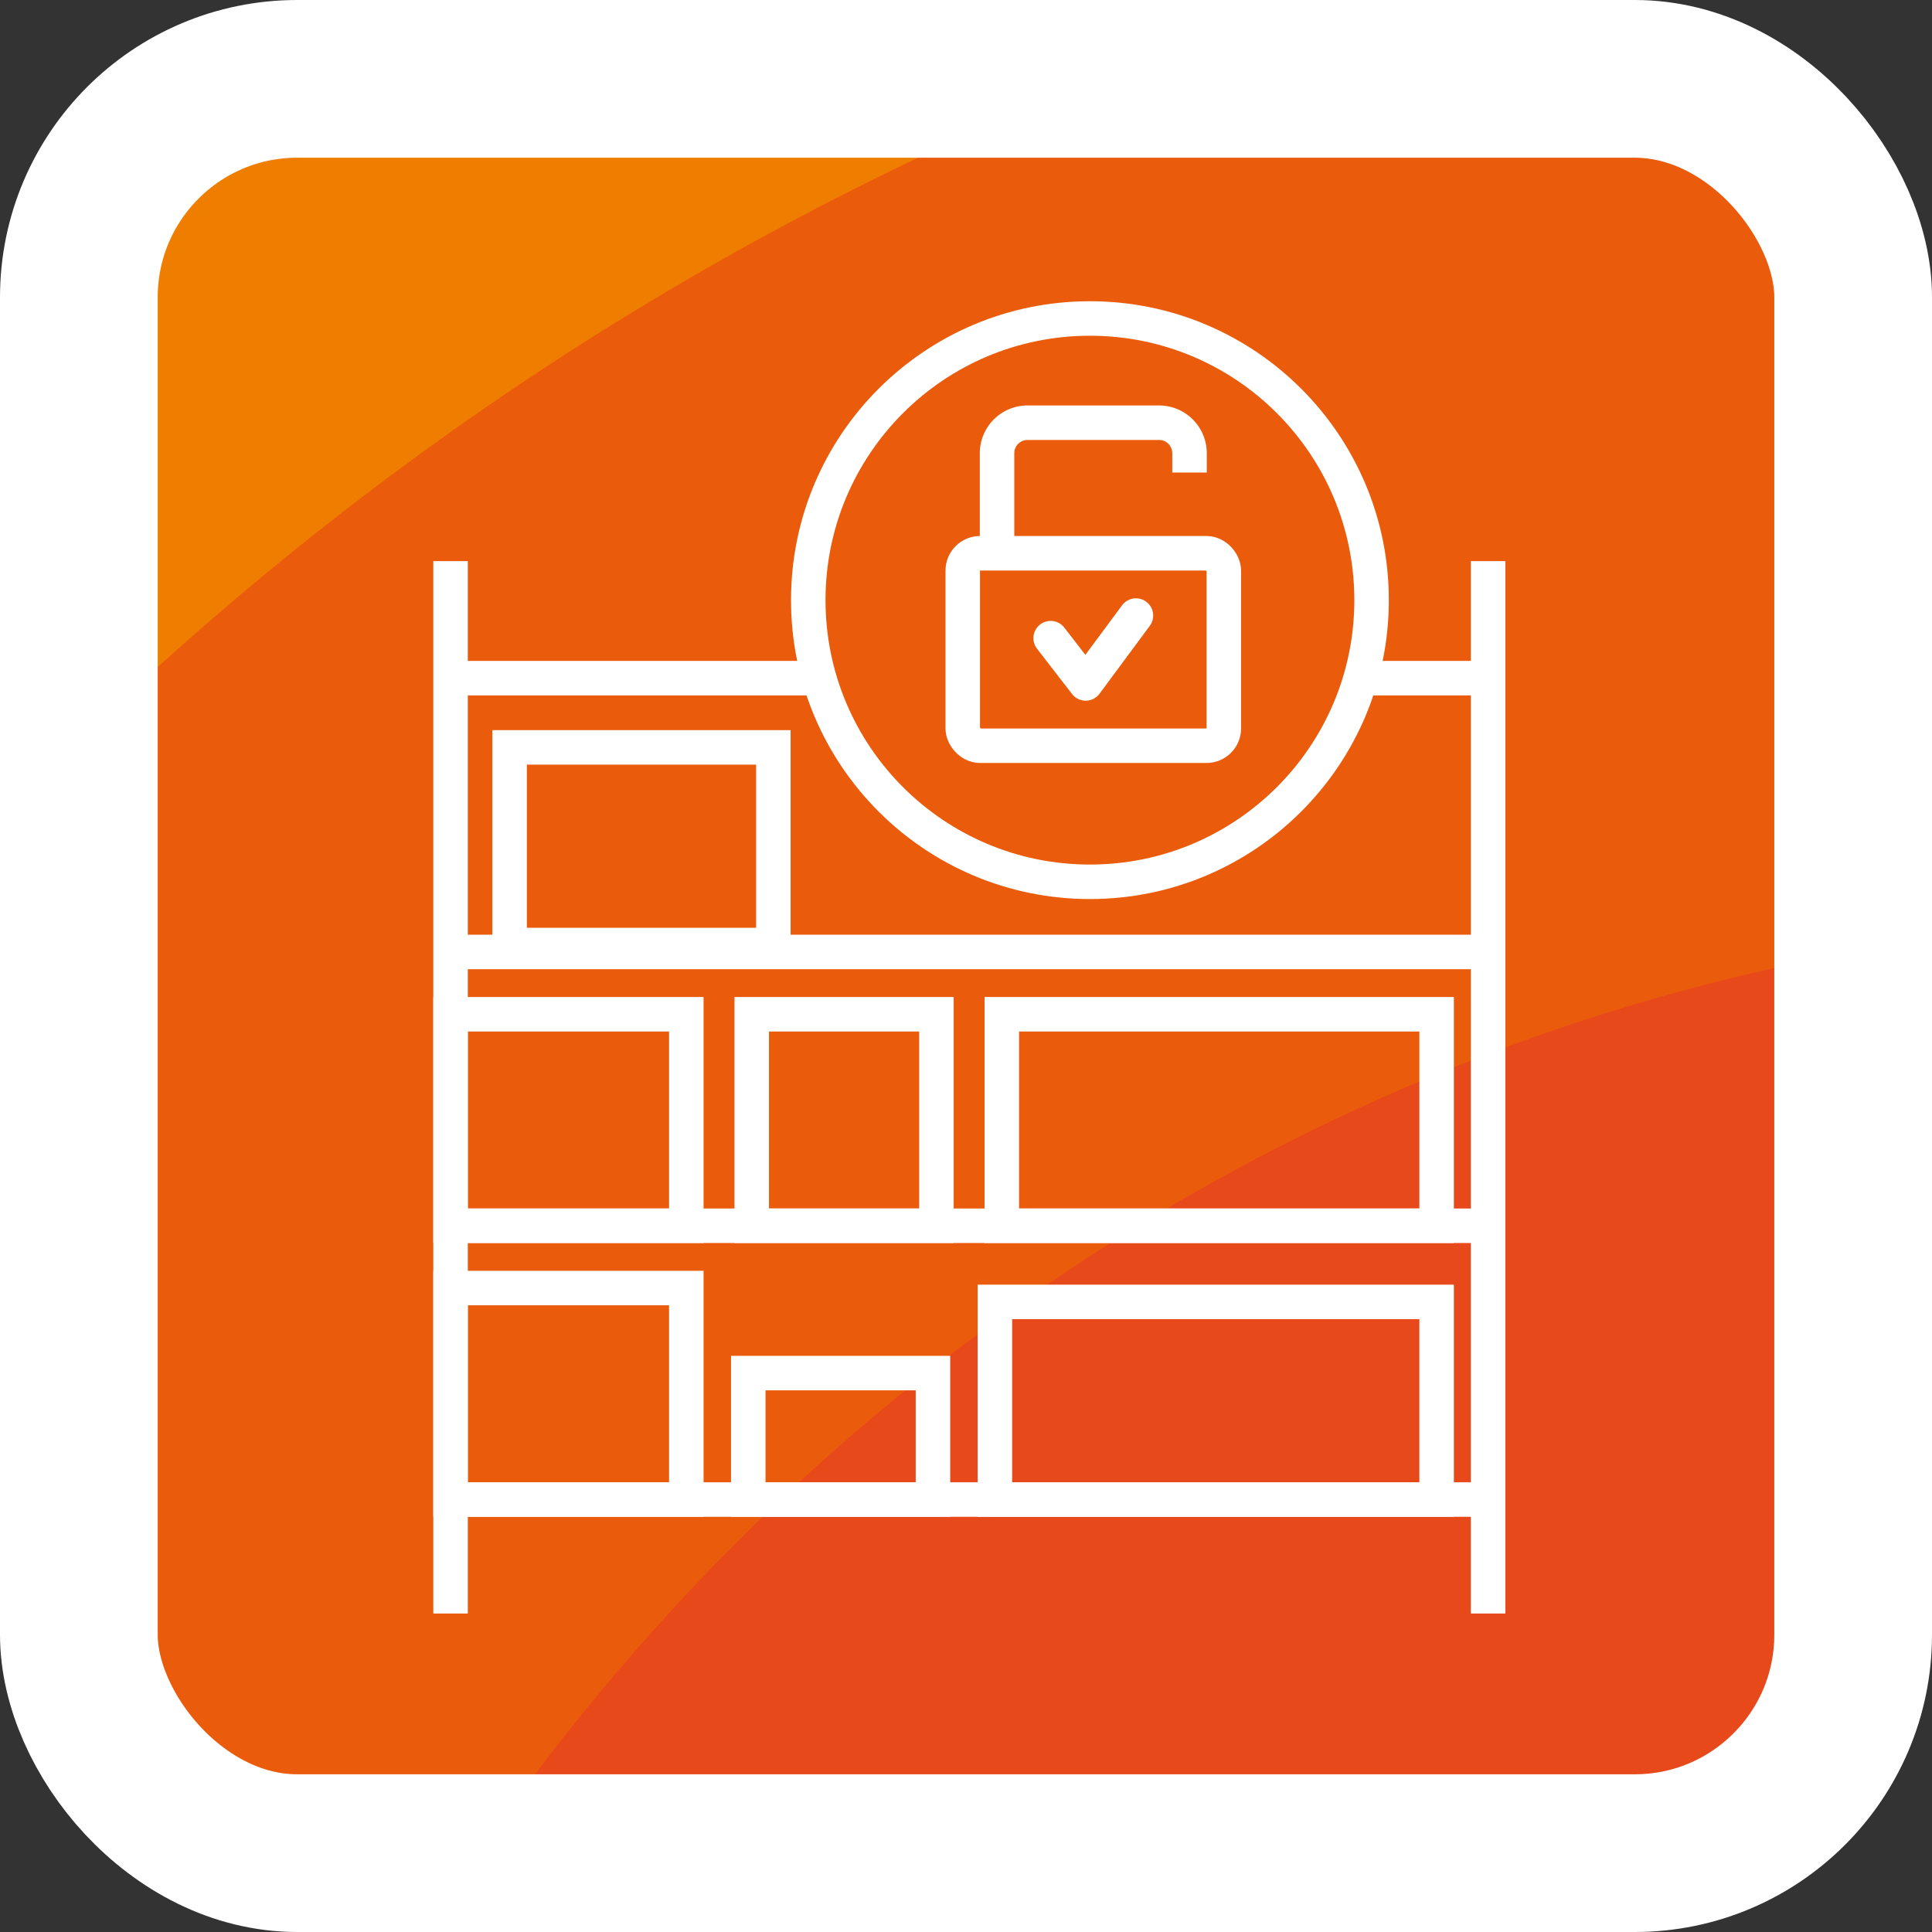 <?xml version="1.0" encoding="UTF-8"?>
<svg xmlns="http://www.w3.org/2000/svg" xmlns:xlink="http://www.w3.org/1999/xlink" viewBox="0 0 98 98">
  <rect x="0" y="0" width="98" height="98" fill="#333333" stroke="none"/>
  <defs>
    <clipPath id="clip-path">
      <rect x="4" y="-288.358" width="90" height="90" rx="11.077" style="fill:none"></rect>
    </clipPath>
    <clipPath id="clip-path-2">
      <rect x="4" y="4" width="90" height="90" rx="11.077" style="fill:none"></rect>
    </clipPath>
    <clipPath id="clip-path-3">
      <rect x="4" y="119.014" width="90" height="90" rx="11.077" style="fill:none"></rect>
    </clipPath>
    <clipPath id="clip-path-4">
      <rect x="4" y="-504.795" width="90" height="90" rx="11.077" style="fill:none"></rect>
    </clipPath>
    <clipPath id="clip-path-5">
      <rect x="4" y="-110.96" width="90" height="90" rx="11.077" style="fill:none"></rect>
    </clipPath>
    <clipPath id="clip-path-6">
      <rect x="4" y="-400.546" width="90" height="90" rx="11.077" style="fill:none"></rect>
    </clipPath>
  </defs>
  <g id="hg">
    <g style="clip-path:url(#clip-path)">
      <ellipse cx="112.724" cy="-131.451" rx="358.336" ry="375.389" style="fill:#ffcb00"></ellipse>
      <ellipse cx="112.724" cy="-131.451" rx="306.572" ry="321.162" style="fill:#f7a600"></ellipse>
      <ellipse cx="112.724" cy="-131.451" rx="260.535" ry="272.934" style="fill:#f18a00"></ellipse>
      <ellipse cx="112.724" cy="-131.451" rx="203.992" ry="213.7" style="fill:#ef7d00"></ellipse>
      <ellipse cx="112.724" cy="-131.451" rx="160.25" ry="167.876" style="fill:#ea5b0c"></ellipse>
    </g>
    <g style="clip-path:url(#clip-path-2)">
      <ellipse cx="112.724" cy="160.907" rx="358.336" ry="375.389" style="fill:#ffcb00"></ellipse>
      <ellipse cx="112.724" cy="160.907" rx="306.572" ry="321.162" style="fill:#f7a600"></ellipse>
      <ellipse cx="112.724" cy="160.907" rx="260.535" ry="272.934" style="fill:#f18a00"></ellipse>
      <ellipse cx="112.724" cy="160.907" rx="203.992" ry="213.7" style="fill:#ef7d00"></ellipse>
      <ellipse cx="112.724" cy="160.907" rx="160.25" ry="167.876" style="fill:#ea5b0c"></ellipse>
      <ellipse cx="112.724" cy="160.907" rx="109.114" ry="114.307" style="fill:#e8491b"></ellipse>
    </g>
    <rect x="4" y="4" width="90" height="90" rx="11.077" style="fill:none;stroke:#fff;stroke-miterlimit:10;stroke-width:8px"></rect>
    <g style="clip-path:url(#clip-path-3)">
      <ellipse cx="112.724" cy="275.921" rx="358.336" ry="375.389" style="fill:#ffcb00"></ellipse>
      <ellipse cx="112.724" cy="275.921" rx="306.572" ry="321.162" style="fill:#f7a600"></ellipse>
      <ellipse cx="112.724" cy="275.921" rx="260.535" ry="272.934" style="fill:#f18a00"></ellipse>
      <ellipse cx="112.724" cy="275.921" rx="203.992" ry="213.7" style="fill:#ef7d00"></ellipse>
    </g>
    <g style="clip-path:url(#clip-path-4)">
      <ellipse cx="112.724" cy="-347.888" rx="358.336" ry="375.389" style="fill:#ffcb00"></ellipse>
    </g>
    <g style="clip-path:url(#clip-path-5)">
      <ellipse cx="112.724" cy="45.948" rx="358.336" ry="375.389" style="fill:#ffcb00"></ellipse>
      <ellipse cx="112.724" cy="45.948" rx="306.572" ry="321.162" style="fill:#f7a600"></ellipse>
      <ellipse cx="112.724" cy="45.948" rx="260.535" ry="272.934" style="fill:#f18a00"></ellipse>
      <ellipse cx="112.724" cy="45.948" rx="203.992" ry="213.7" style="fill:#ef7d00"></ellipse>
      <ellipse cx="112.724" cy="45.948" rx="160.25" ry="167.876" style="fill:#ea5b0c"></ellipse>
      <ellipse cx="112.724" cy="45.948" rx="109.114" ry="114.307" style="fill:#e8491b"></ellipse>
    </g>
    <g style="clip-path:url(#clip-path-6)">
      <ellipse cx="112.724" cy="-243.638" rx="358.336" ry="375.389" style="fill:#ffcb00"></ellipse>
      <ellipse cx="112.724" cy="-243.638" rx="306.572" ry="321.162" style="fill:#f7a600"></ellipse>
      <ellipse cx="112.724" cy="-243.638" rx="260.535" ry="272.934" style="fill:#f18a00"></ellipse>
    </g>
  </g>
  <g id="icon">
    <g id="Flaechenmanagement-abstellraum">
      <line x1="22.102" y1="76.064" x2="75.484" y2="76.064" style="fill:none;stroke:#fff;stroke-miterlimit:10;stroke-width:1.75px"></line>
      <line x1="22.854" y1="28.463" x2="22.854" y2="81.845" style="fill:none;stroke:#fff;stroke-miterlimit:10;stroke-width:1.75px"></line>
      <line x1="75.484" y1="28.463" x2="75.484" y2="81.845" style="fill:none;stroke:#fff;stroke-miterlimit:10;stroke-width:1.75px"></line>
      <line x1="22.102" y1="62.176" x2="75.484" y2="62.176" style="fill:none;stroke:#fff;stroke-miterlimit:10;stroke-width:1.75px"></line>
      <line x1="22.102" y1="48.288" x2="75.484" y2="48.288" style="fill:none;stroke:#fff;stroke-miterlimit:10;stroke-width:1.75px"></line>
      <line x1="22.102" y1="34.399" x2="41" y2="34.399" style="fill:none;stroke:#fff;stroke-miterlimit:10;stroke-width:1.75px"></line>
      <line x1="69.016" y1="34.399" x2="75.898" y2="34.399" style="fill:none;stroke:#fff;stroke-miterlimit:10;stroke-width:1.75px"></line>
      <rect x="22.854" y="65.336" width="11.959" height="10.728" style="fill:none;stroke:#fff;stroke-miterlimit:10;stroke-width:1.75px"></rect>
      <rect x="37.956" y="69.649" width="9.368" height="6.416" style="fill:none;stroke:#fff;stroke-miterlimit:10;stroke-width:1.75px"></rect>
      <rect x="50.465" y="66.039" width="22.407" height="10.025" style="fill:none;stroke:#fff;stroke-miterlimit:10;stroke-width:1.75px"></rect>
      <rect x="25.85" y="37.911" width="13.378" height="10.025" style="fill:none;stroke:#fff;stroke-miterlimit:10;stroke-width:1.75px"></rect>
      <rect x="50.818" y="51.448" width="22.054" height="10.728" style="fill:none;stroke:#fff;stroke-miterlimit:10;stroke-width:1.75px"></rect>
      <rect x="38.132" y="51.448" width="9.368" height="10.728" style="fill:none;stroke:#fff;stroke-miterlimit:10;stroke-width:1.75px"></rect>
      <rect x="22.854" y="51.448" width="11.959" height="10.728" style="fill:none;stroke:#fff;stroke-miterlimit:10;stroke-width:1.75px"></rect>
      <circle cx="55.286" cy="30.442" r="14.287" style="fill:none;stroke:#fff;stroke-miterlimit:10;stroke-width:1.75px"></circle>
      <polyline points="53.294 32.37 55.07 34.667 57.62 31.224" style="fill:none;stroke:#fff;stroke-linecap:round;stroke-linejoin:round;stroke-width:1.75px"></polyline>
      <rect x="48.835" y="28.064" width="13.243" height="9.763" rx="0.878" style="fill:none;stroke:#fff;stroke-miterlimit:10;stroke-width:1.75px"></rect>
      <path d="M50.575,28.064V22.988a1.547,1.547,0,0,1,1.546-1.546h6.671a1.546,1.546,0,0,1,1.546,1.546v.981" style="fill:none;stroke:#fff;stroke-miterlimit:10;stroke-width:1.75px"></path>
    </g>
  </g>
</svg>
